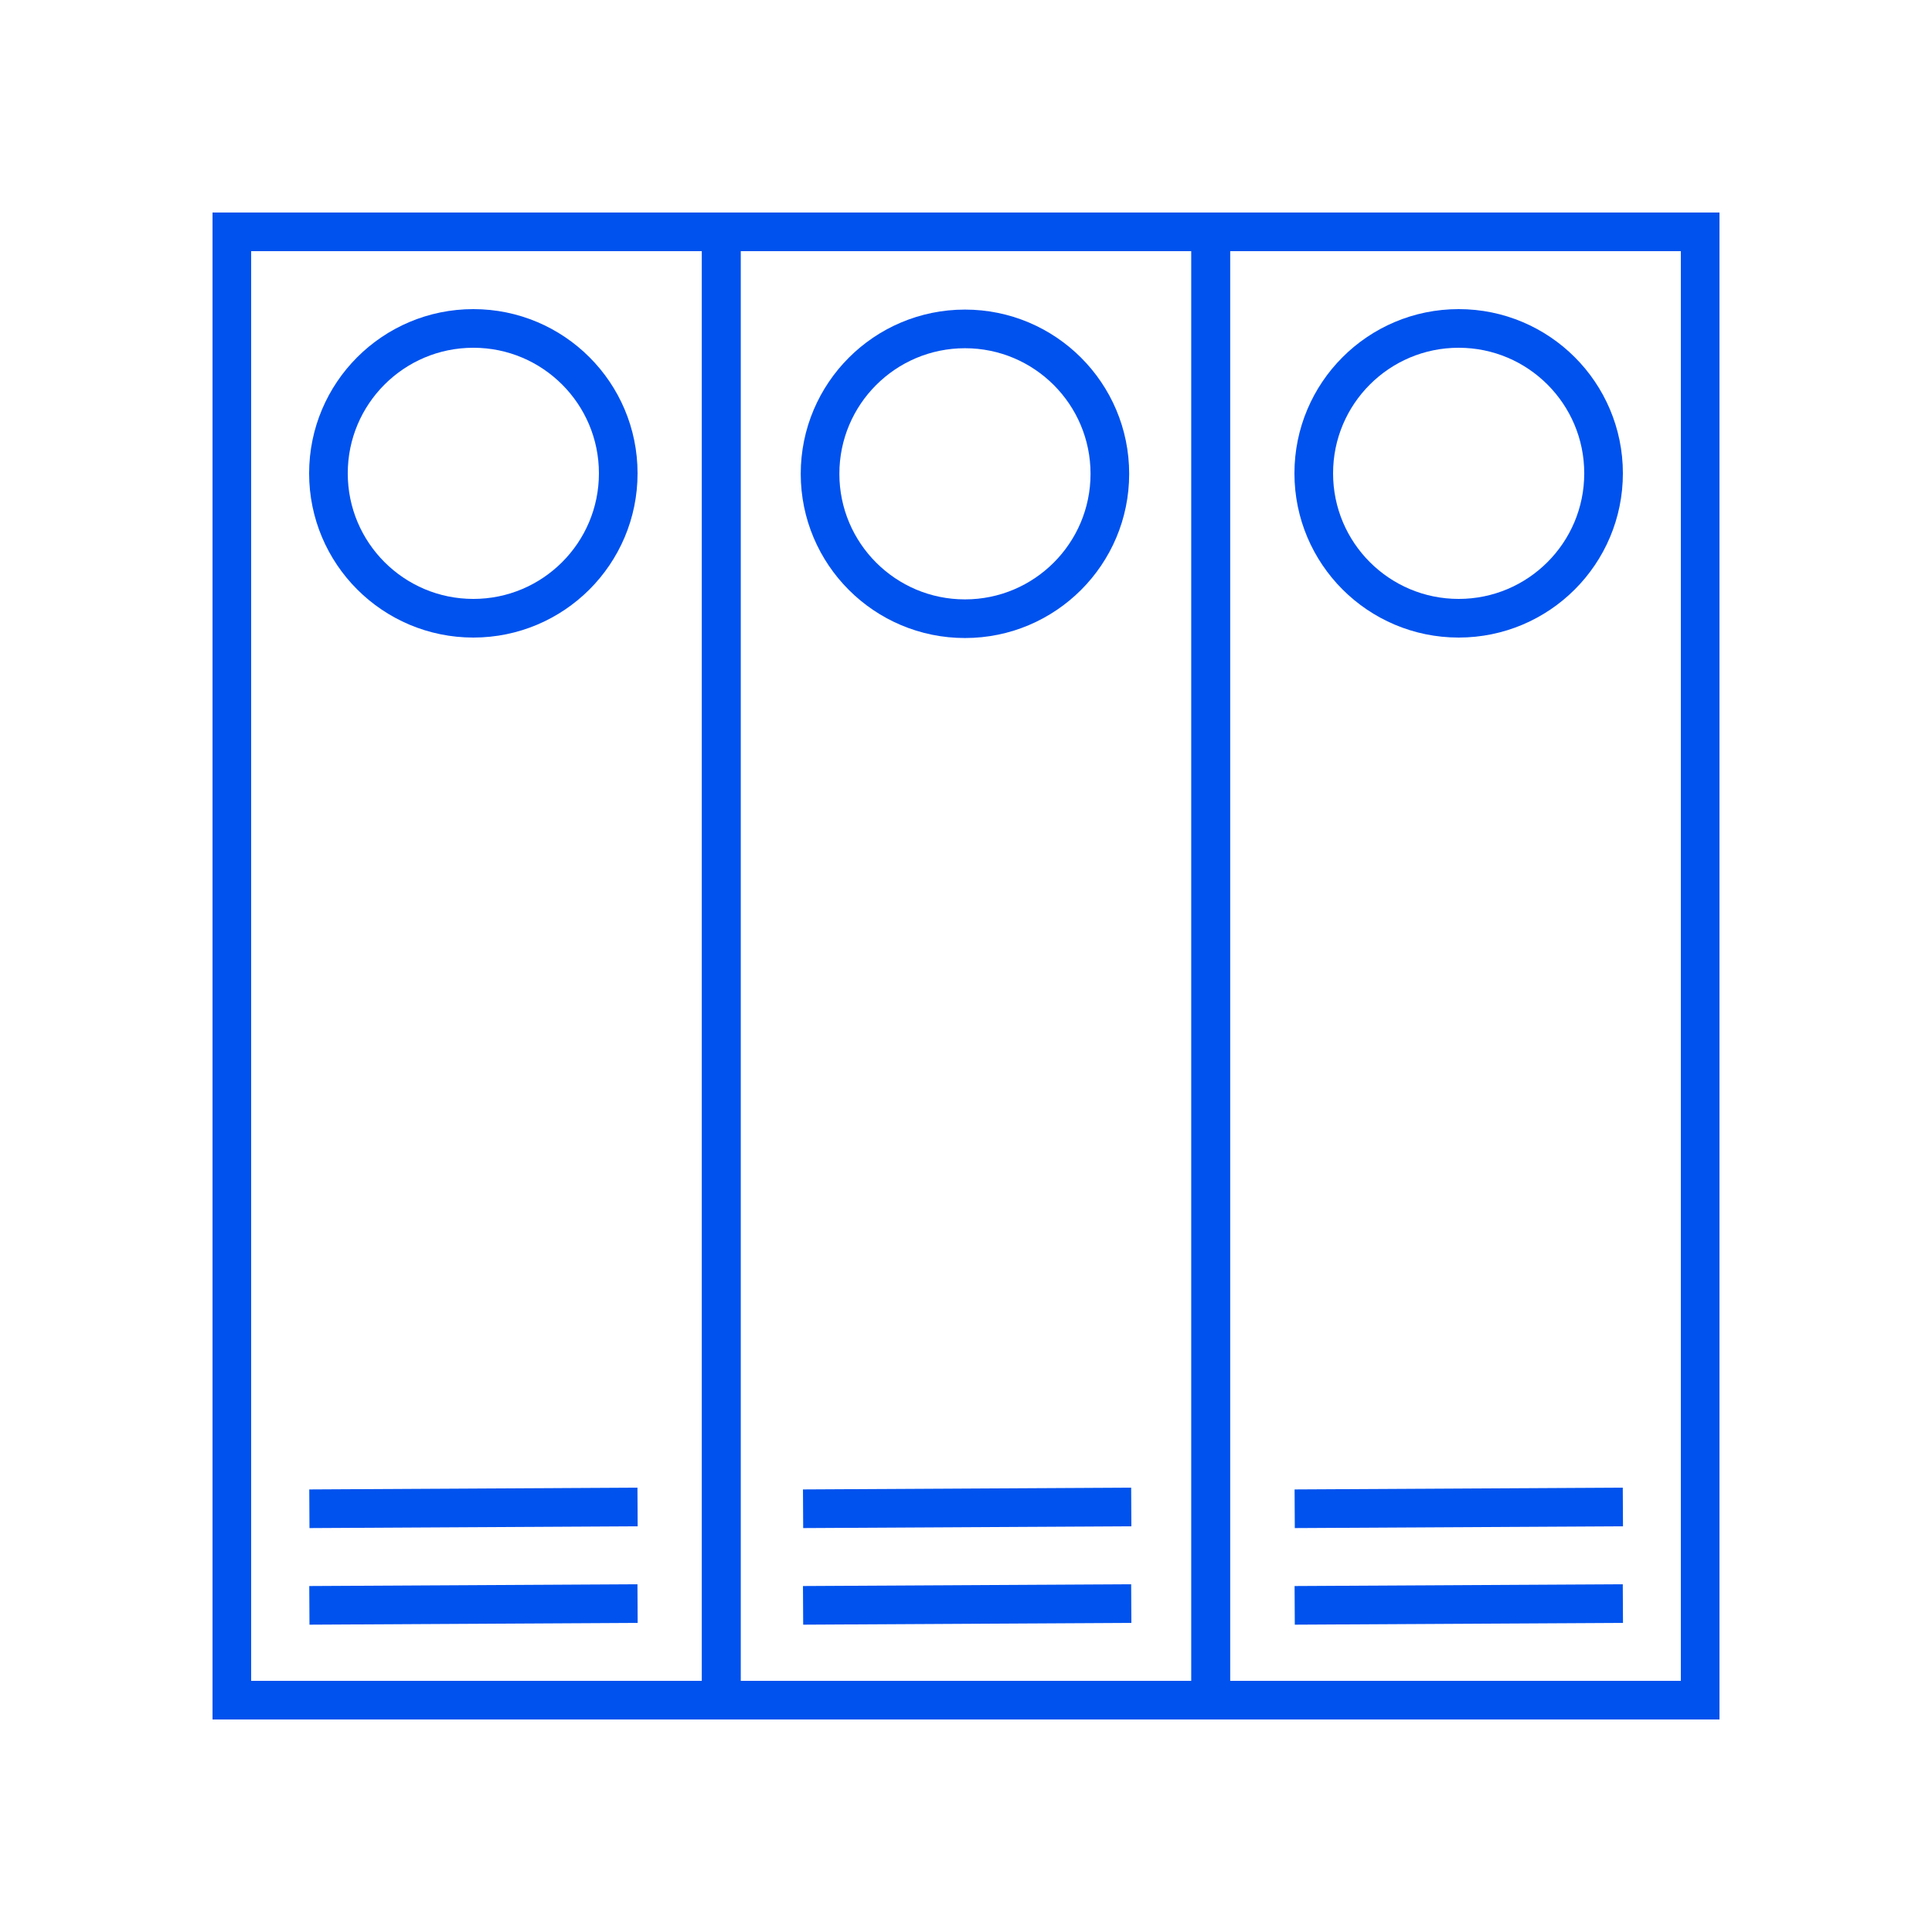 <?xml version="1.0" encoding="UTF-8"?>
<svg width="100px" height="100px" viewBox="0 0 100 100" version="1.1" xmlns="http://www.w3.org/2000/svg" xmlns:xlink="http://www.w3.org/1999/xlink">
    <title>ic_doc_fin</title>
    <g id="ic_doc_fin" stroke="none" stroke-width="1" fill="none" fill-rule="evenodd">
        <rect id="Rectangle" stroke="#0052EE" stroke-width="2" x="12" y="12" width="25.333" height="76"></rect>
        <line x1="16.013" y1="83.093" x2="33" y2="83" id="Path-2-Copy" stroke="#0052EE" stroke-width="2"></line>
        <line x1="67.013" y1="83.093" x2="84" y2="83" id="Path-2-Copy-5" stroke="#0052EE" stroke-width="2"></line>
        <line x1="41.567" y1="83.093" x2="58.554" y2="83" id="Path-2-Copy-3" stroke="#0052EE" stroke-width="2"></line>
        <line x1="16.013" y1="78.093" x2="33" y2="78" id="Path-2-Copy-2" stroke="#0052EE" stroke-width="2"></line>
        <line x1="67.013" y1="78.093" x2="84" y2="78" id="Path-2-Copy-6" stroke="#0052EE" stroke-width="2"></line>
        <line x1="41.567" y1="78.093" x2="58.554" y2="78" id="Path-2-Copy-4" stroke="#0052EE" stroke-width="2"></line>
        <rect id="Rectangle-Copy" stroke="#0052EE" stroke-width="2" x="37.333" y="12" width="25.333" height="76"></rect>
        <rect id="Rectangle-Copy-2" stroke="#0052EE" stroke-width="2" x="62.667" y="12" width="25.333" height="76"></rect>
        <circle id="Oval-Copy-2" stroke="#0052EE" stroke-width="2" cx="24.5" cy="24.5" r="7.5"></circle>
        <circle id="Oval-Copy-4" stroke="#0052EE" stroke-width="2" cx="75.5" cy="24.5" r="7.5"></circle>
        <path d="M49.946,32.024 C54.088,32.024 57.446,28.666 57.446,24.524 C57.446,20.382 54.088,17.024 49.946,17.024 C45.804,17.024 42.446,20.382 42.446,24.524 C42.446,28.666 45.804,32.024 49.946,32.024 Z" id="Oval-Copy-3" stroke="#0052EE" stroke-width="2"></path>
    </g>
</svg>